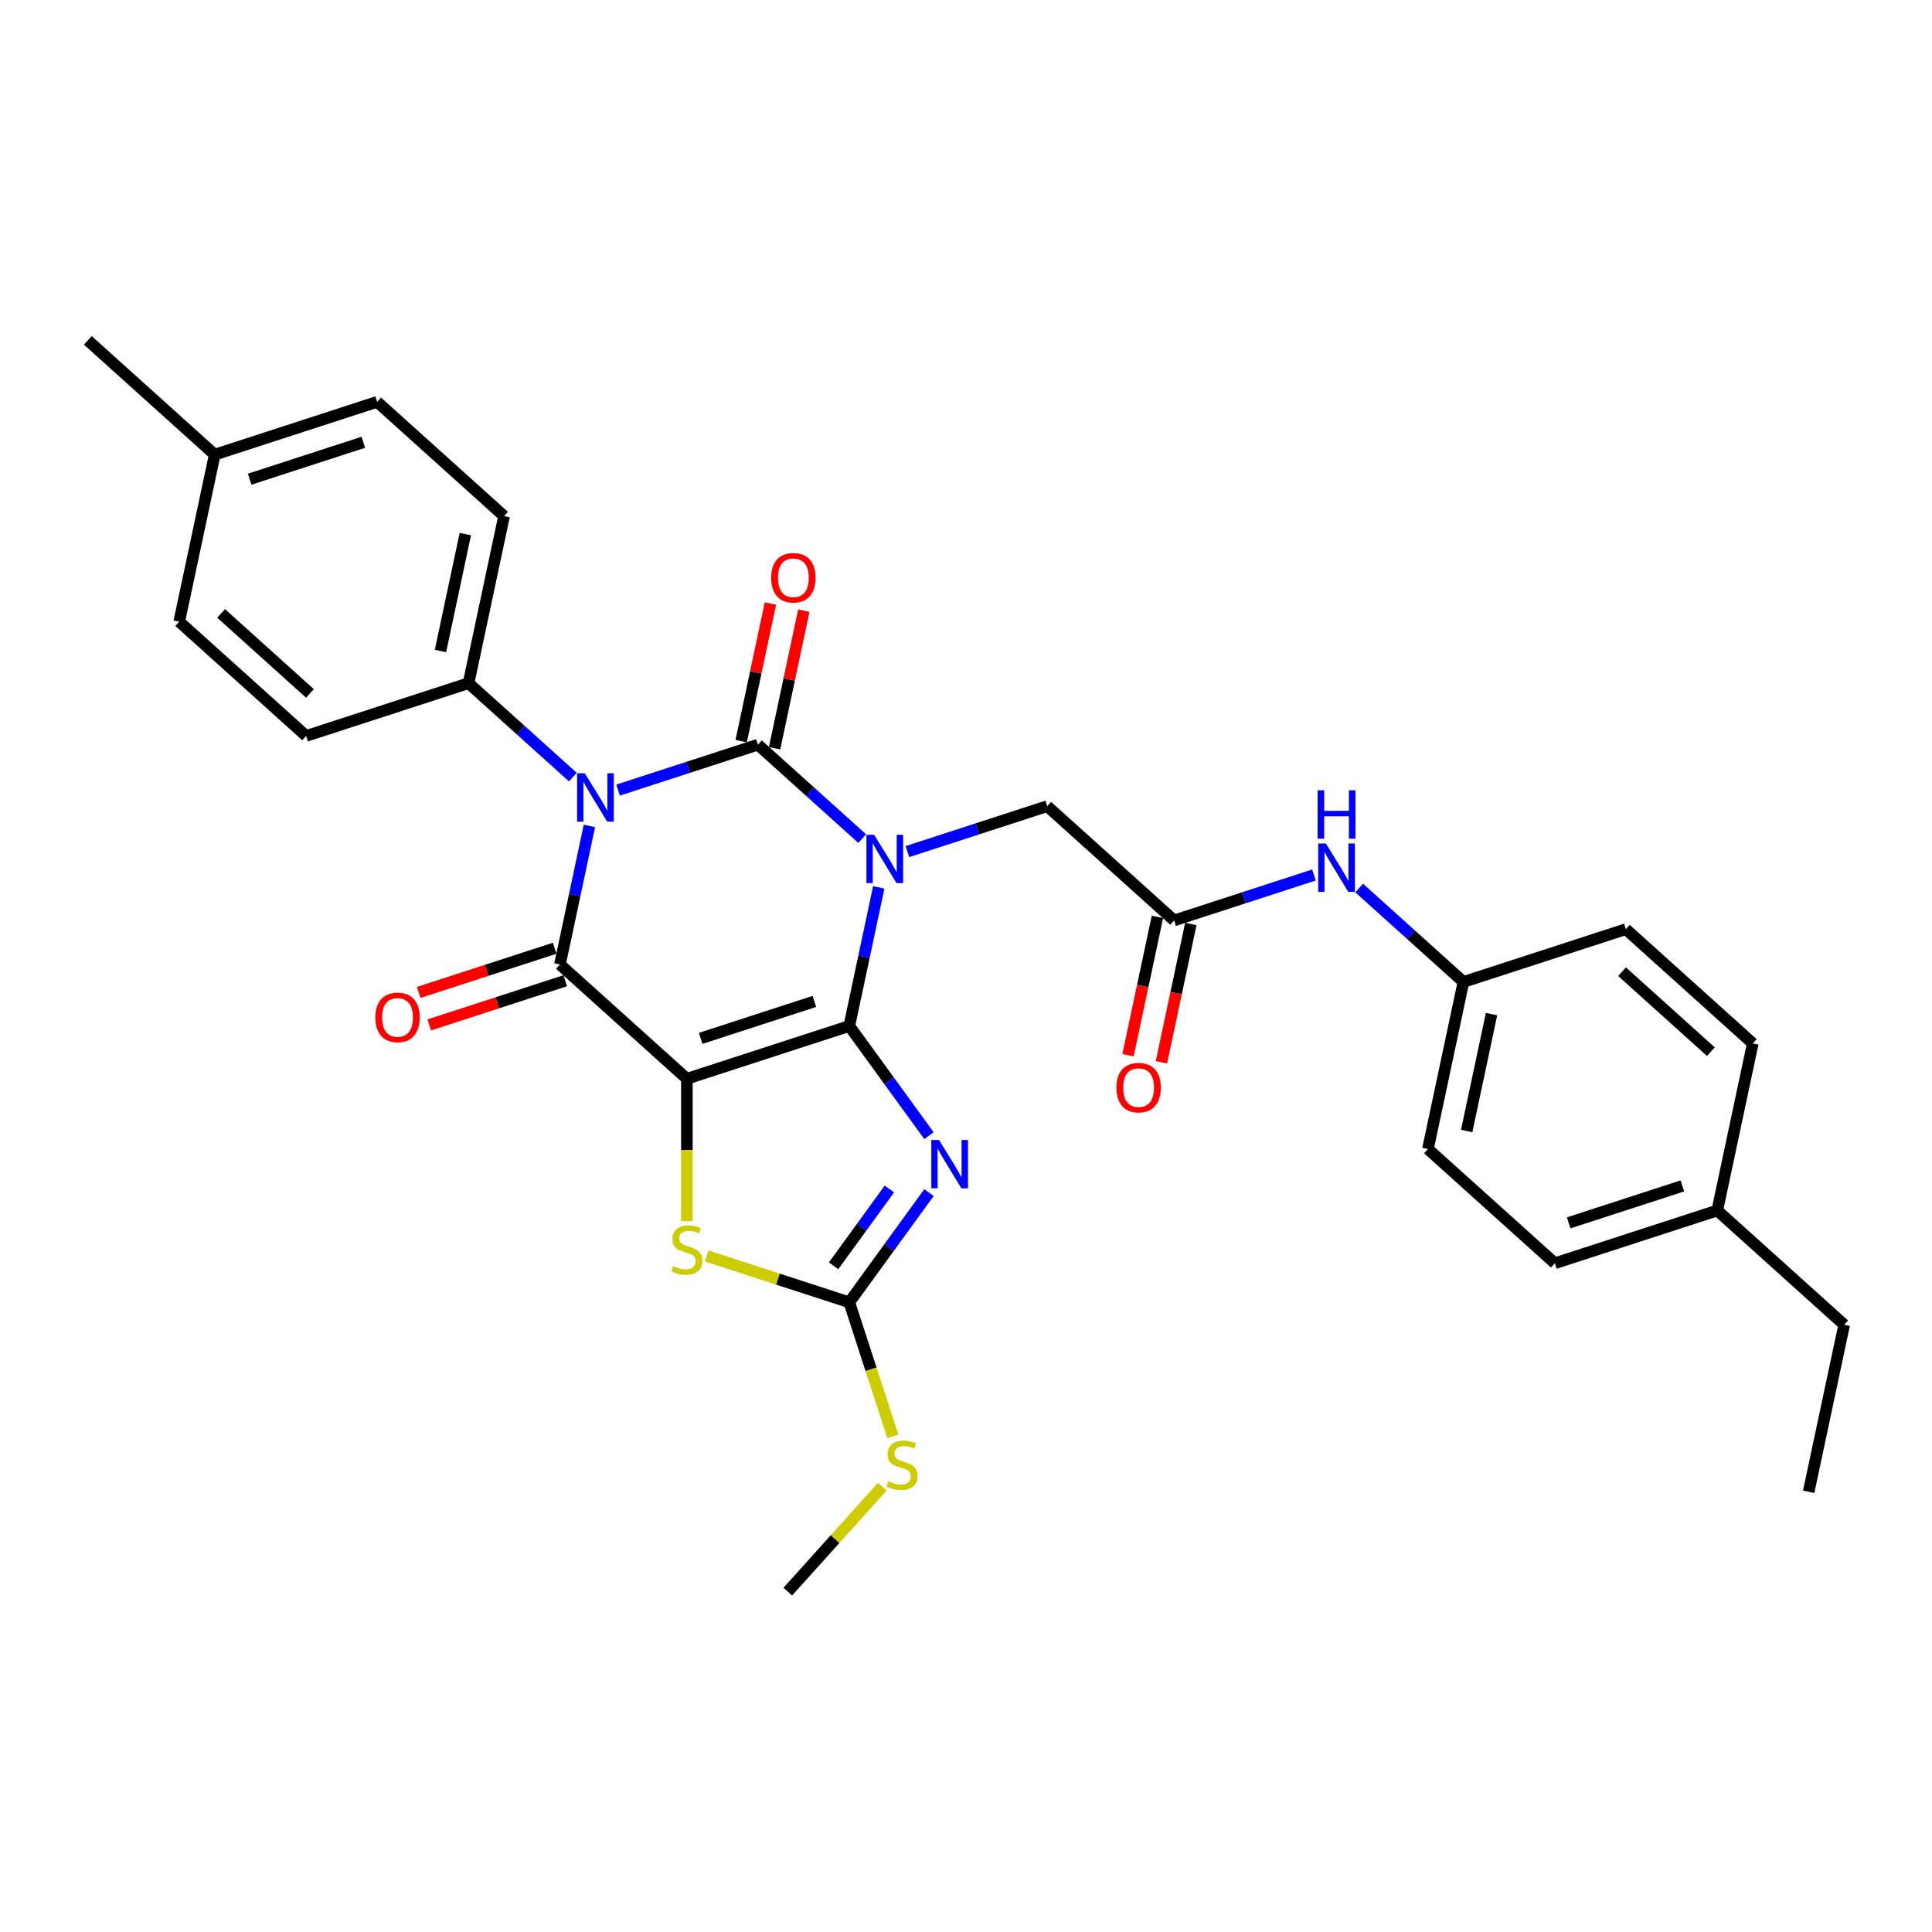 <?xml version='1.0' encoding='iso-8859-1'?>
<svg version='1.1' baseProfile='full'
              xmlns='http://www.w3.org/2000/svg'
                      xmlns:rdkit='http://www.rdkit.org/xml'
                      xmlns:xlink='http://www.w3.org/1999/xlink'
                  xml:space='preserve'
width='1000px' height='1000px' viewBox='0 0 1000 1000'>
<!-- END OF HEADER -->
<rect style='opacity:1.0;fill:#FFFFFF;stroke:none' width='1000' height='1000' x='0' y='0'> </rect>
<path class='bond-0' d='M 439.589,531.05 L 447.212,495.183' style='fill:none;fill-rule:evenodd;stroke:#000000;stroke-width:6px;stroke-linecap:butt;stroke-linejoin:miter;stroke-opacity:1' />
<path class='bond-0' d='M 447.212,495.183 L 454.836,459.315' style='fill:none;fill-rule:evenodd;stroke:#0000FF;stroke-width:6px;stroke-linecap:butt;stroke-linejoin:miter;stroke-opacity:1' />
<path class='bond-1' d='M 439.589,531.05 L 355.522,558.365' style='fill:none;fill-rule:evenodd;stroke:#000000;stroke-width:6px;stroke-linecap:butt;stroke-linejoin:miter;stroke-opacity:1' />
<path class='bond-1' d='M 421.515,518.334 L 362.669,537.455' style='fill:none;fill-rule:evenodd;stroke:#000000;stroke-width:6px;stroke-linecap:butt;stroke-linejoin:miter;stroke-opacity:1' />
<path class='bond-5' d='M 439.589,531.05 L 460.217,559.443' style='fill:none;fill-rule:evenodd;stroke:#000000;stroke-width:6px;stroke-linecap:butt;stroke-linejoin:miter;stroke-opacity:1' />
<path class='bond-5' d='M 460.217,559.443 L 480.845,587.836' style='fill:none;fill-rule:evenodd;stroke:#0000FF;stroke-width:6px;stroke-linecap:butt;stroke-linejoin:miter;stroke-opacity:1' />
<path class='bond-2' d='M 446.263,434.051 L 419.27,409.746' style='fill:none;fill-rule:evenodd;stroke:#0000FF;stroke-width:6px;stroke-linecap:butt;stroke-linejoin:miter;stroke-opacity:1' />
<path class='bond-2' d='M 419.27,409.746 L 392.278,385.442' style='fill:none;fill-rule:evenodd;stroke:#000000;stroke-width:6px;stroke-linecap:butt;stroke-linejoin:miter;stroke-opacity:1' />
<path class='bond-8' d='M 469.67,440.786 L 505.852,429.03' style='fill:none;fill-rule:evenodd;stroke:#0000FF;stroke-width:6px;stroke-linecap:butt;stroke-linejoin:miter;stroke-opacity:1' />
<path class='bond-8' d='M 505.852,429.03 L 542.033,417.274' style='fill:none;fill-rule:evenodd;stroke:#000000;stroke-width:6px;stroke-linecap:butt;stroke-linejoin:miter;stroke-opacity:1' />
<path class='bond-4' d='M 355.522,558.365 L 289.833,499.219' style='fill:none;fill-rule:evenodd;stroke:#000000;stroke-width:6px;stroke-linecap:butt;stroke-linejoin:miter;stroke-opacity:1' />
<path class='bond-6' d='M 355.522,558.365 L 355.522,595.216' style='fill:none;fill-rule:evenodd;stroke:#000000;stroke-width:6px;stroke-linecap:butt;stroke-linejoin:miter;stroke-opacity:1' />
<path class='bond-6' d='M 355.522,595.216 L 355.522,632.068' style='fill:none;fill-rule:evenodd;stroke:#CCCC00;stroke-width:6px;stroke-linecap:butt;stroke-linejoin:miter;stroke-opacity:1' />
<path class='bond-11' d='M 400.924,387.28 L 408.491,351.677' style='fill:none;fill-rule:evenodd;stroke:#000000;stroke-width:6px;stroke-linecap:butt;stroke-linejoin:miter;stroke-opacity:1' />
<path class='bond-11' d='M 408.491,351.677 L 416.059,316.075' style='fill:none;fill-rule:evenodd;stroke:#FF0000;stroke-width:6px;stroke-linecap:butt;stroke-linejoin:miter;stroke-opacity:1' />
<path class='bond-11' d='M 383.631,383.604 L 391.199,348.002' style='fill:none;fill-rule:evenodd;stroke:#000000;stroke-width:6px;stroke-linecap:butt;stroke-linejoin:miter;stroke-opacity:1' />
<path class='bond-11' d='M 391.199,348.002 L 398.766,312.399' style='fill:none;fill-rule:evenodd;stroke:#FF0000;stroke-width:6px;stroke-linecap:butt;stroke-linejoin:miter;stroke-opacity:1' />
<path class='bond-32' d='M 392.278,385.442 L 356.096,397.198' style='fill:none;fill-rule:evenodd;stroke:#000000;stroke-width:6px;stroke-linecap:butt;stroke-linejoin:miter;stroke-opacity:1' />
<path class='bond-32' d='M 356.096,397.198 L 319.914,408.954' style='fill:none;fill-rule:evenodd;stroke:#0000FF;stroke-width:6px;stroke-linecap:butt;stroke-linejoin:miter;stroke-opacity:1' />
<path class='bond-3' d='M 305.08,427.483 L 297.456,463.351' style='fill:none;fill-rule:evenodd;stroke:#0000FF;stroke-width:6px;stroke-linecap:butt;stroke-linejoin:miter;stroke-opacity:1' />
<path class='bond-3' d='M 297.456,463.351 L 289.833,499.219' style='fill:none;fill-rule:evenodd;stroke:#000000;stroke-width:6px;stroke-linecap:butt;stroke-linejoin:miter;stroke-opacity:1' />
<path class='bond-9' d='M 296.507,402.219 L 269.514,377.915' style='fill:none;fill-rule:evenodd;stroke:#0000FF;stroke-width:6px;stroke-linecap:butt;stroke-linejoin:miter;stroke-opacity:1' />
<path class='bond-9' d='M 269.514,377.915 L 242.522,353.61' style='fill:none;fill-rule:evenodd;stroke:#000000;stroke-width:6px;stroke-linecap:butt;stroke-linejoin:miter;stroke-opacity:1' />
<path class='bond-12' d='M 287.101,490.812 L 251.918,502.244' style='fill:none;fill-rule:evenodd;stroke:#000000;stroke-width:6px;stroke-linecap:butt;stroke-linejoin:miter;stroke-opacity:1' />
<path class='bond-12' d='M 251.918,502.244 L 216.735,513.675' style='fill:none;fill-rule:evenodd;stroke:#FF0000;stroke-width:6px;stroke-linecap:butt;stroke-linejoin:miter;stroke-opacity:1' />
<path class='bond-12' d='M 292.564,507.625 L 257.381,519.057' style='fill:none;fill-rule:evenodd;stroke:#000000;stroke-width:6px;stroke-linecap:butt;stroke-linejoin:miter;stroke-opacity:1' />
<path class='bond-12' d='M 257.381,519.057 L 222.198,530.489' style='fill:none;fill-rule:evenodd;stroke:#FF0000;stroke-width:6px;stroke-linecap:butt;stroke-linejoin:miter;stroke-opacity:1' />
<path class='bond-7' d='M 480.845,617.288 L 460.217,645.681' style='fill:none;fill-rule:evenodd;stroke:#0000FF;stroke-width:6px;stroke-linecap:butt;stroke-linejoin:miter;stroke-opacity:1' />
<path class='bond-7' d='M 460.217,645.681 L 439.589,674.074' style='fill:none;fill-rule:evenodd;stroke:#000000;stroke-width:6px;stroke-linecap:butt;stroke-linejoin:miter;stroke-opacity:1' />
<path class='bond-7' d='M 460.355,615.415 L 445.915,635.29' style='fill:none;fill-rule:evenodd;stroke:#0000FF;stroke-width:6px;stroke-linecap:butt;stroke-linejoin:miter;stroke-opacity:1' />
<path class='bond-7' d='M 445.915,635.29 L 431.475,655.165' style='fill:none;fill-rule:evenodd;stroke:#000000;stroke-width:6px;stroke-linecap:butt;stroke-linejoin:miter;stroke-opacity:1' />
<path class='bond-31' d='M 365.757,650.084 L 402.673,662.079' style='fill:none;fill-rule:evenodd;stroke:#CCCC00;stroke-width:6px;stroke-linecap:butt;stroke-linejoin:miter;stroke-opacity:1' />
<path class='bond-31' d='M 402.673,662.079 L 439.589,674.074' style='fill:none;fill-rule:evenodd;stroke:#000000;stroke-width:6px;stroke-linecap:butt;stroke-linejoin:miter;stroke-opacity:1' />
<path class='bond-15' d='M 439.589,674.074 L 450.859,708.762' style='fill:none;fill-rule:evenodd;stroke:#000000;stroke-width:6px;stroke-linecap:butt;stroke-linejoin:miter;stroke-opacity:1' />
<path class='bond-15' d='M 450.859,708.762 L 462.13,743.45' style='fill:none;fill-rule:evenodd;stroke:#CCCC00;stroke-width:6px;stroke-linecap:butt;stroke-linejoin:miter;stroke-opacity:1' />
<path class='bond-10' d='M 542.033,417.274 L 607.722,476.42' style='fill:none;fill-rule:evenodd;stroke:#000000;stroke-width:6px;stroke-linecap:butt;stroke-linejoin:miter;stroke-opacity:1' />
<path class='bond-16' d='M 242.522,353.61 L 260.9,267.149' style='fill:none;fill-rule:evenodd;stroke:#000000;stroke-width:6px;stroke-linecap:butt;stroke-linejoin:miter;stroke-opacity:1' />
<path class='bond-16' d='M 227.986,336.966 L 240.85,276.442' style='fill:none;fill-rule:evenodd;stroke:#000000;stroke-width:6px;stroke-linecap:butt;stroke-linejoin:miter;stroke-opacity:1' />
<path class='bond-17' d='M 242.522,353.61 L 158.455,380.925' style='fill:none;fill-rule:evenodd;stroke:#000000;stroke-width:6px;stroke-linecap:butt;stroke-linejoin:miter;stroke-opacity:1' />
<path class='bond-13' d='M 607.722,476.42 L 643.904,464.664' style='fill:none;fill-rule:evenodd;stroke:#000000;stroke-width:6px;stroke-linecap:butt;stroke-linejoin:miter;stroke-opacity:1' />
<path class='bond-13' d='M 643.904,464.664 L 680.086,452.908' style='fill:none;fill-rule:evenodd;stroke:#0000FF;stroke-width:6px;stroke-linecap:butt;stroke-linejoin:miter;stroke-opacity:1' />
<path class='bond-14' d='M 599.076,474.582 L 591.467,510.379' style='fill:none;fill-rule:evenodd;stroke:#000000;stroke-width:6px;stroke-linecap:butt;stroke-linejoin:miter;stroke-opacity:1' />
<path class='bond-14' d='M 591.467,510.379 L 583.859,546.176' style='fill:none;fill-rule:evenodd;stroke:#FF0000;stroke-width:6px;stroke-linecap:butt;stroke-linejoin:miter;stroke-opacity:1' />
<path class='bond-14' d='M 616.369,478.258 L 608.76,514.055' style='fill:none;fill-rule:evenodd;stroke:#000000;stroke-width:6px;stroke-linecap:butt;stroke-linejoin:miter;stroke-opacity:1' />
<path class='bond-14' d='M 608.76,514.055 L 601.151,549.852' style='fill:none;fill-rule:evenodd;stroke:#FF0000;stroke-width:6px;stroke-linecap:butt;stroke-linejoin:miter;stroke-opacity:1' />
<path class='bond-18' d='M 703.493,459.643 L 730.486,483.947' style='fill:none;fill-rule:evenodd;stroke:#0000FF;stroke-width:6px;stroke-linecap:butt;stroke-linejoin:miter;stroke-opacity:1' />
<path class='bond-18' d='M 730.486,483.947 L 757.478,508.252' style='fill:none;fill-rule:evenodd;stroke:#000000;stroke-width:6px;stroke-linecap:butt;stroke-linejoin:miter;stroke-opacity:1' />
<path class='bond-27' d='M 456.668,769.509 L 432.212,796.669' style='fill:none;fill-rule:evenodd;stroke:#CCCC00;stroke-width:6px;stroke-linecap:butt;stroke-linejoin:miter;stroke-opacity:1' />
<path class='bond-27' d='M 432.212,796.669 L 407.757,823.83' style='fill:none;fill-rule:evenodd;stroke:#000000;stroke-width:6px;stroke-linecap:butt;stroke-linejoin:miter;stroke-opacity:1' />
<path class='bond-20' d='M 260.9,267.149 L 195.211,208.002' style='fill:none;fill-rule:evenodd;stroke:#000000;stroke-width:6px;stroke-linecap:butt;stroke-linejoin:miter;stroke-opacity:1' />
<path class='bond-19' d='M 158.455,380.925 L 92.766,321.779' style='fill:none;fill-rule:evenodd;stroke:#000000;stroke-width:6px;stroke-linecap:butt;stroke-linejoin:miter;stroke-opacity:1' />
<path class='bond-19' d='M 160.431,358.916 L 114.448,317.513' style='fill:none;fill-rule:evenodd;stroke:#000000;stroke-width:6px;stroke-linecap:butt;stroke-linejoin:miter;stroke-opacity:1' />
<path class='bond-23' d='M 757.478,508.252 L 841.545,480.937' style='fill:none;fill-rule:evenodd;stroke:#000000;stroke-width:6px;stroke-linecap:butt;stroke-linejoin:miter;stroke-opacity:1' />
<path class='bond-24' d='M 757.478,508.252 L 739.1,594.714' style='fill:none;fill-rule:evenodd;stroke:#000000;stroke-width:6px;stroke-linecap:butt;stroke-linejoin:miter;stroke-opacity:1' />
<path class='bond-24' d='M 772.014,524.897 L 759.15,585.42' style='fill:none;fill-rule:evenodd;stroke:#000000;stroke-width:6px;stroke-linecap:butt;stroke-linejoin:miter;stroke-opacity:1' />
<path class='bond-21' d='M 92.766,321.779 L 111.144,235.317' style='fill:none;fill-rule:evenodd;stroke:#000000;stroke-width:6px;stroke-linecap:butt;stroke-linejoin:miter;stroke-opacity:1' />
<path class='bond-33' d='M 195.211,208.002 L 111.144,235.317' style='fill:none;fill-rule:evenodd;stroke:#000000;stroke-width:6px;stroke-linecap:butt;stroke-linejoin:miter;stroke-opacity:1' />
<path class='bond-33' d='M 188.063,228.913 L 129.217,248.033' style='fill:none;fill-rule:evenodd;stroke:#000000;stroke-width:6px;stroke-linecap:butt;stroke-linejoin:miter;stroke-opacity:1' />
<path class='bond-29' d='M 111.144,235.317 L 45.455,176.17' style='fill:none;fill-rule:evenodd;stroke:#000000;stroke-width:6px;stroke-linecap:butt;stroke-linejoin:miter;stroke-opacity:1' />
<path class='bond-22' d='M 888.856,626.545 L 804.789,653.86' style='fill:none;fill-rule:evenodd;stroke:#000000;stroke-width:6px;stroke-linecap:butt;stroke-linejoin:miter;stroke-opacity:1' />
<path class='bond-22' d='M 870.783,613.829 L 811.937,632.949' style='fill:none;fill-rule:evenodd;stroke:#000000;stroke-width:6px;stroke-linecap:butt;stroke-linejoin:miter;stroke-opacity:1' />
<path class='bond-28' d='M 888.856,626.545 L 954.545,685.692' style='fill:none;fill-rule:evenodd;stroke:#000000;stroke-width:6px;stroke-linecap:butt;stroke-linejoin:miter;stroke-opacity:1' />
<path class='bond-34' d='M 888.856,626.545 L 907.234,540.083' style='fill:none;fill-rule:evenodd;stroke:#000000;stroke-width:6px;stroke-linecap:butt;stroke-linejoin:miter;stroke-opacity:1' />
<path class='bond-26' d='M 841.545,480.937 L 907.234,540.083' style='fill:none;fill-rule:evenodd;stroke:#000000;stroke-width:6px;stroke-linecap:butt;stroke-linejoin:miter;stroke-opacity:1' />
<path class='bond-26' d='M 839.569,502.947 L 885.552,544.349' style='fill:none;fill-rule:evenodd;stroke:#000000;stroke-width:6px;stroke-linecap:butt;stroke-linejoin:miter;stroke-opacity:1' />
<path class='bond-25' d='M 739.1,594.714 L 804.789,653.86' style='fill:none;fill-rule:evenodd;stroke:#000000;stroke-width:6px;stroke-linecap:butt;stroke-linejoin:miter;stroke-opacity:1' />
<path class='bond-30' d='M 954.545,685.692 L 936.167,772.153' style='fill:none;fill-rule:evenodd;stroke:#000000;stroke-width:6px;stroke-linecap:butt;stroke-linejoin:miter;stroke-opacity:1' />
<path  class='atom-1' d='M 452.433 432.072
L 460.636 445.331
Q 461.449 446.639, 462.757 449.008
Q 464.066 451.377, 464.136 451.519
L 464.136 432.072
L 467.46 432.072
L 467.46 457.105
L 464.03 457.105
L 455.226 442.609
Q 454.201 440.911, 453.105 438.967
Q 452.044 437.022, 451.726 436.421
L 451.726 457.105
L 448.473 457.105
L 448.473 432.072
L 452.433 432.072
' fill='#0000FF'/>
<path  class='atom-4' d='M 302.677 400.241
L 310.88 413.499
Q 311.693 414.808, 313.001 417.177
Q 314.31 419.546, 314.38 419.687
L 314.38 400.241
L 317.704 400.241
L 317.704 425.273
L 314.274 425.273
L 305.47 410.777
Q 304.445 409.08, 303.349 407.135
Q 302.288 405.191, 301.97 404.589
L 301.97 425.273
L 298.717 425.273
L 298.717 400.241
L 302.677 400.241
' fill='#0000FF'/>
<path  class='atom-6' d='M 486.011 590.045
L 494.214 603.304
Q 495.027 604.613, 496.336 606.982
Q 497.644 609.351, 497.715 609.492
L 497.715 590.045
L 501.038 590.045
L 501.038 615.078
L 497.609 615.078
L 488.805 600.582
Q 487.779 598.885, 486.683 596.94
Q 485.622 594.995, 485.304 594.394
L 485.304 615.078
L 482.051 615.078
L 482.051 590.045
L 486.011 590.045
' fill='#0000FF'/>
<path  class='atom-7' d='M 348.45 655.35
Q 348.733 655.456, 349.9 655.951
Q 351.067 656.446, 352.339 656.765
Q 353.648 657.048, 354.92 657.048
Q 357.289 657.048, 358.668 655.916
Q 360.047 654.749, 360.047 652.734
Q 360.047 651.355, 359.34 650.506
Q 358.668 649.658, 357.608 649.198
Q 356.547 648.739, 354.779 648.208
Q 352.552 647.536, 351.208 646.9
Q 349.9 646.264, 348.945 644.92
Q 348.026 643.576, 348.026 641.314
Q 348.026 638.167, 350.147 636.222
Q 352.304 634.277, 356.547 634.277
Q 359.446 634.277, 362.734 635.656
L 361.921 638.379
Q 358.916 637.141, 356.653 637.141
Q 354.213 637.141, 352.87 638.167
Q 351.526 639.157, 351.562 640.889
Q 351.562 642.233, 352.233 643.046
Q 352.94 643.859, 353.93 644.319
Q 354.956 644.779, 356.653 645.309
Q 358.916 646.016, 360.259 646.723
Q 361.603 647.43, 362.558 648.88
Q 363.548 650.294, 363.548 652.734
Q 363.548 656.199, 361.214 658.073
Q 358.916 659.911, 355.062 659.911
Q 352.834 659.911, 351.137 659.416
Q 349.475 658.957, 347.495 658.144
L 348.45 655.35
' fill='#CCCC00'/>
<path  class='atom-12' d='M 399.164 299.051
Q 399.164 293.04, 402.134 289.681
Q 405.104 286.322, 410.656 286.322
Q 416.207 286.322, 419.177 289.681
Q 422.147 293.04, 422.147 299.051
Q 422.147 305.132, 419.141 308.598
Q 416.136 312.027, 410.656 312.027
Q 405.14 312.027, 402.134 308.598
Q 399.164 305.168, 399.164 299.051
M 410.656 309.199
Q 414.474 309.199, 416.525 306.653
Q 418.611 304.072, 418.611 299.051
Q 418.611 294.136, 416.525 291.661
Q 414.474 289.151, 410.656 289.151
Q 406.837 289.151, 404.751 291.626
Q 402.7 294.101, 402.7 299.051
Q 402.7 304.107, 404.751 306.653
Q 406.837 309.199, 410.656 309.199
' fill='#FF0000'/>
<path  class='atom-13' d='M 194.274 526.604
Q 194.274 520.594, 197.244 517.235
Q 200.214 513.876, 205.766 513.876
Q 211.317 513.876, 214.287 517.235
Q 217.257 520.594, 217.257 526.604
Q 217.257 532.686, 214.251 536.151
Q 211.246 539.581, 205.766 539.581
Q 200.25 539.581, 197.244 536.151
Q 194.274 532.721, 194.274 526.604
M 205.766 536.752
Q 209.584 536.752, 211.635 534.206
Q 213.721 531.625, 213.721 526.604
Q 213.721 521.69, 211.635 519.215
Q 209.584 516.704, 205.766 516.704
Q 201.947 516.704, 199.861 519.179
Q 197.81 521.654, 197.81 526.604
Q 197.81 531.66, 199.861 534.206
Q 201.947 536.752, 205.766 536.752
' fill='#FF0000'/>
<path  class='atom-14' d='M 686.256 436.589
L 694.459 449.848
Q 695.272 451.156, 696.58 453.525
Q 697.889 455.894, 697.959 456.035
L 697.959 436.589
L 701.283 436.589
L 701.283 461.622
L 697.853 461.622
L 689.049 447.125
Q 688.024 445.428, 686.928 443.483
Q 685.867 441.539, 685.549 440.938
L 685.549 461.622
L 682.296 461.622
L 682.296 436.589
L 686.256 436.589
' fill='#0000FF'/>
<path  class='atom-14' d='M 681.996 409.052
L 685.39 409.052
L 685.39 419.695
L 698.189 419.695
L 698.189 409.052
L 701.583 409.052
L 701.583 434.085
L 698.189 434.085
L 698.189 422.524
L 685.39 422.524
L 685.39 434.085
L 681.996 434.085
L 681.996 409.052
' fill='#0000FF'/>
<path  class='atom-15' d='M 577.853 562.953
Q 577.853 556.942, 580.823 553.583
Q 583.793 550.224, 589.344 550.224
Q 594.896 550.224, 597.866 553.583
Q 600.836 556.942, 600.836 562.953
Q 600.836 569.034, 597.83 572.499
Q 594.825 575.929, 589.344 575.929
Q 583.829 575.929, 580.823 572.499
Q 577.853 569.069, 577.853 562.953
M 589.344 573.1
Q 593.163 573.1, 595.214 570.554
Q 597.3 567.973, 597.3 562.953
Q 597.3 558.038, 595.214 555.563
Q 593.163 553.053, 589.344 553.053
Q 585.526 553.053, 583.44 555.528
Q 581.389 558.003, 581.389 562.953
Q 581.389 568.009, 583.44 570.554
Q 585.526 573.1, 589.344 573.1
' fill='#FF0000'/>
<path  class='atom-16' d='M 459.832 766.732
Q 460.115 766.838, 461.282 767.333
Q 462.449 767.828, 463.721 768.147
Q 465.03 768.43, 466.302 768.43
Q 468.671 768.43, 470.05 767.298
Q 471.429 766.131, 471.429 764.116
Q 471.429 762.737, 470.722 761.888
Q 470.05 761.04, 468.99 760.58
Q 467.929 760.121, 466.161 759.59
Q 463.934 758.918, 462.59 758.282
Q 461.282 757.646, 460.327 756.302
Q 459.408 754.958, 459.408 752.696
Q 459.408 749.549, 461.529 747.604
Q 463.686 745.659, 467.929 745.659
Q 470.828 745.659, 474.116 747.038
L 473.303 749.761
Q 470.298 748.523, 468.035 748.523
Q 465.595 748.523, 464.252 749.549
Q 462.908 750.539, 462.944 752.271
Q 462.944 753.615, 463.615 754.428
Q 464.322 755.241, 465.312 755.701
Q 466.338 756.161, 468.035 756.691
Q 470.298 757.398, 471.641 758.105
Q 472.985 758.812, 473.94 760.262
Q 474.93 761.676, 474.93 764.116
Q 474.93 767.581, 472.596 769.455
Q 470.298 771.293, 466.444 771.293
Q 464.216 771.293, 462.519 770.798
Q 460.857 770.339, 458.877 769.526
L 459.832 766.732
' fill='#CCCC00'/>
</svg>

